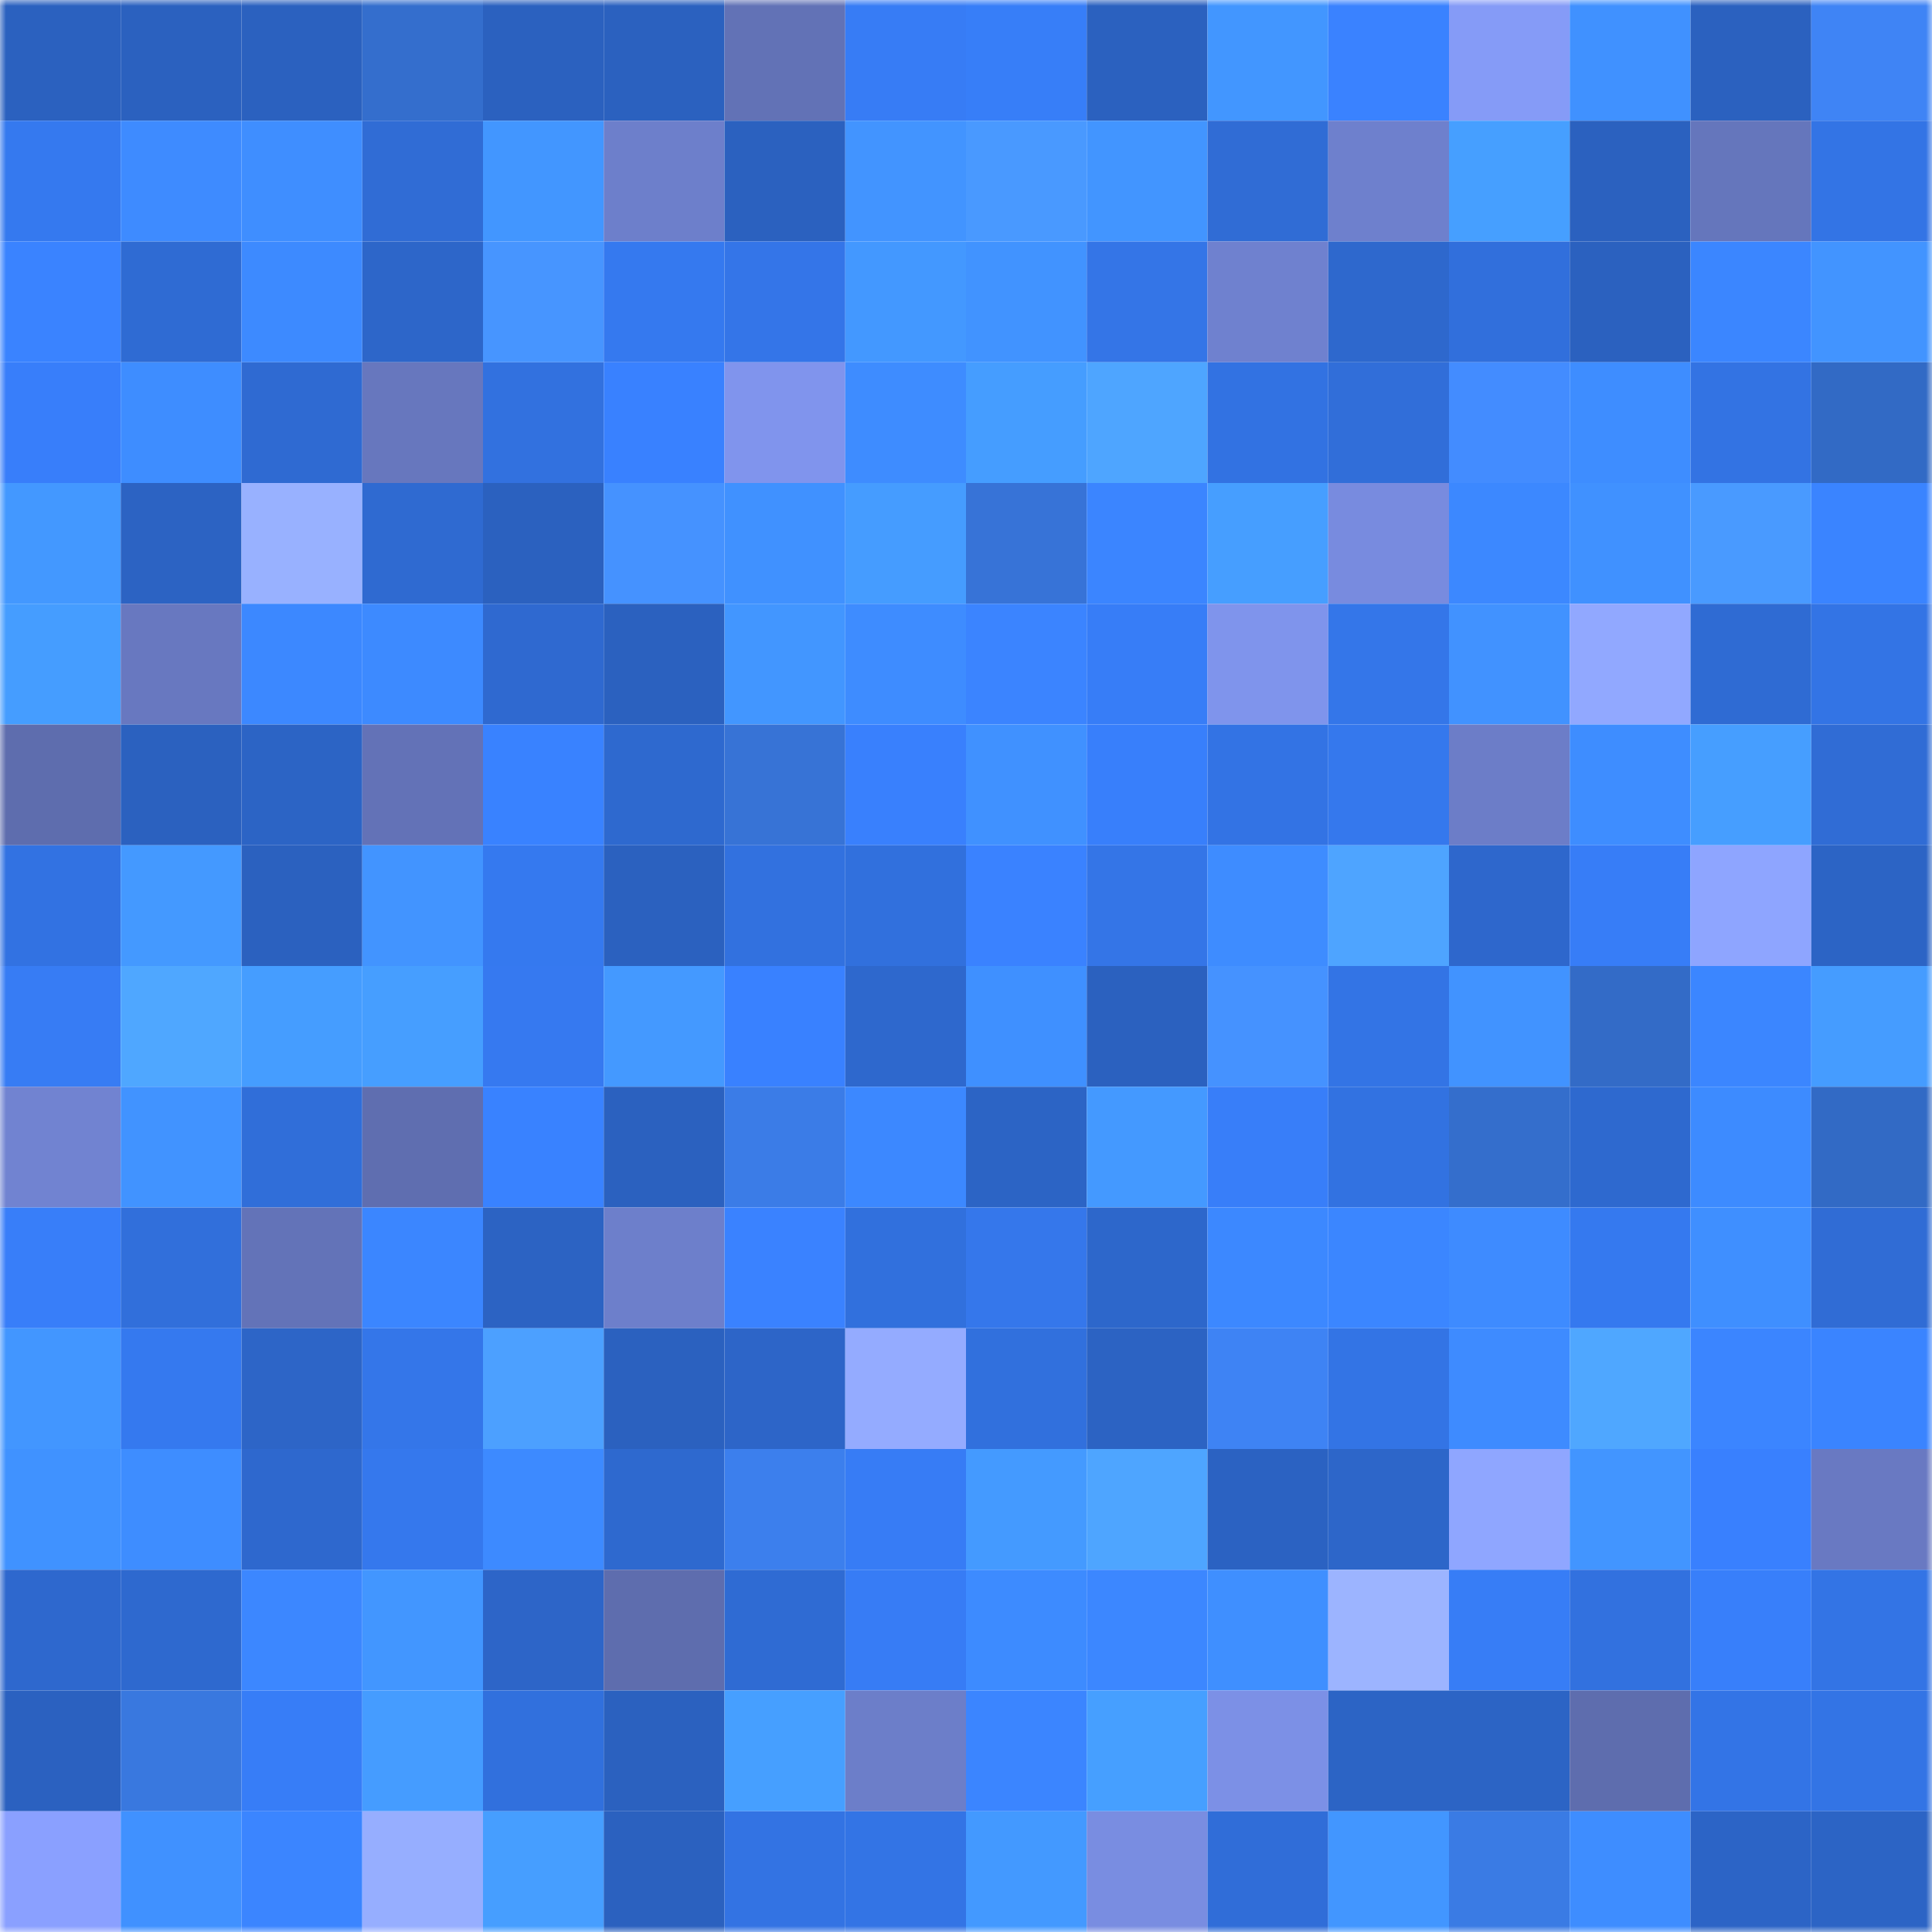 <svg viewBox="0 0 160 160" fill="none" role="img" xmlns="http://www.w3.org/2000/svg" width="240" height="240" name="basenames%2Cdonemoji.base.eth"><mask id="1186843470" mask-type="alpha" maskUnits="userSpaceOnUse" x="0" y="0" width="160" height="160"><rect width="160" height="160" fill="#FFFFFF"></rect></mask><g mask="url(#1186843470)"><rect x="0" y="0" width="10" height="10" fill="#2b61bf"></rect><rect x="10" y="0" width="10" height="10" fill="#2b61bf"></rect><rect x="20" y="0" width="10" height="10" fill="#2b61bf"></rect><rect x="30" y="0" width="10" height="10" fill="#346ecd"></rect><rect x="40" y="0" width="10" height="10" fill="#2b61bf"></rect><rect x="50" y="0" width="10" height="10" fill="#2b61bf"></rect><rect x="60" y="0" width="10" height="10" fill="#6272b6"></rect><rect x="70" y="0" width="10" height="10" fill="#377cf5"></rect><rect x="80" y="0" width="10" height="10" fill="#377ef8"></rect><rect x="90" y="0" width="10" height="10" fill="#2b61bf"></rect><rect x="100" y="0" width="10" height="10" fill="#4296ff"></rect><rect x="110" y="0" width="10" height="10" fill="#3a82ff"></rect><rect x="120" y="0" width="10" height="10" fill="#859bf7"></rect><rect x="130" y="0" width="10" height="10" fill="#4091ff"></rect><rect x="140" y="0" width="10" height="10" fill="#2b61bf"></rect><rect x="150" y="0" width="10" height="10" fill="#3f84f5"></rect><rect x="0" y="10" width="10" height="10" fill="#3579ef"></rect><rect x="10" y="10" width="10" height="10" fill="#3e8bff"></rect><rect x="20" y="10" width="10" height="10" fill="#3f8eff"></rect><rect x="30" y="10" width="10" height="10" fill="#306cd5"></rect><rect x="40" y="10" width="10" height="10" fill="#4296ff"></rect><rect x="50" y="10" width="10" height="10" fill="#6d7fcb"></rect><rect x="60" y="10" width="10" height="10" fill="#2b61bf"></rect><rect x="70" y="10" width="10" height="10" fill="#4294ff"></rect><rect x="80" y="10" width="10" height="10" fill="#4999ff"></rect><rect x="90" y="10" width="10" height="10" fill="#4295ff"></rect><rect x="100" y="10" width="10" height="10" fill="#306cd5"></rect><rect x="110" y="10" width="10" height="10" fill="#6e80cd"></rect><rect x="120" y="10" width="10" height="10" fill="#469fff"></rect><rect x="130" y="10" width="10" height="10" fill="#2b61bf"></rect><rect x="140" y="10" width="10" height="10" fill="#6576bc"></rect><rect x="150" y="10" width="10" height="10" fill="#3374e5"></rect><rect x="0" y="20" width="10" height="10" fill="#3a83ff"></rect><rect x="10" y="20" width="10" height="10" fill="#2f6bd3"></rect><rect x="20" y="20" width="10" height="10" fill="#3d8aff"></rect><rect x="30" y="20" width="10" height="10" fill="#2d66c9"></rect><rect x="40" y="20" width="10" height="10" fill="#4795ff"></rect><rect x="50" y="20" width="10" height="10" fill="#3579ef"></rect><rect x="60" y="20" width="10" height="10" fill="#3475e8"></rect><rect x="70" y="20" width="10" height="10" fill="#4398ff"></rect><rect x="80" y="20" width="10" height="10" fill="#4193ff"></rect><rect x="90" y="20" width="10" height="10" fill="#3475e7"></rect><rect x="100" y="20" width="10" height="10" fill="#6f81cf"></rect><rect x="110" y="20" width="10" height="10" fill="#2e68cd"></rect><rect x="120" y="20" width="10" height="10" fill="#316fdc"></rect><rect x="130" y="20" width="10" height="10" fill="#2b61bf"></rect><rect x="140" y="20" width="10" height="10" fill="#3b86ff"></rect><rect x="150" y="20" width="10" height="10" fill="#4294ff"></rect><rect x="0" y="30" width="10" height="10" fill="#387efa"></rect><rect x="10" y="30" width="10" height="10" fill="#3e8dff"></rect><rect x="20" y="30" width="10" height="10" fill="#2f6ad2"></rect><rect x="30" y="30" width="10" height="10" fill="#6777be"></rect><rect x="40" y="30" width="10" height="10" fill="#3271df"></rect><rect x="50" y="30" width="10" height="10" fill="#3981ff"></rect><rect x="60" y="30" width="10" height="10" fill="#8094ed"></rect><rect x="70" y="30" width="10" height="10" fill="#3e8cff"></rect><rect x="80" y="30" width="10" height="10" fill="#459dff"></rect><rect x="90" y="30" width="10" height="10" fill="#4ea5ff"></rect><rect x="100" y="30" width="10" height="10" fill="#3272e2"></rect><rect x="110" y="30" width="10" height="10" fill="#316ed9"></rect><rect x="120" y="30" width="10" height="10" fill="#438cff"></rect><rect x="130" y="30" width="10" height="10" fill="#3e8dff"></rect><rect x="140" y="30" width="10" height="10" fill="#3373e3"></rect><rect x="150" y="30" width="10" height="10" fill="#326ac5"></rect><rect x="0" y="40" width="10" height="10" fill="#4398ff"></rect><rect x="10" y="40" width="10" height="10" fill="#2c63c3"></rect><rect x="20" y="40" width="10" height="10" fill="#98b1ff"></rect><rect x="30" y="40" width="10" height="10" fill="#2f6ad1"></rect><rect x="40" y="40" width="10" height="10" fill="#2b61bf"></rect><rect x="50" y="40" width="10" height="10" fill="#4592ff"></rect><rect x="60" y="40" width="10" height="10" fill="#4091ff"></rect><rect x="70" y="40" width="10" height="10" fill="#459cff"></rect><rect x="80" y="40" width="10" height="10" fill="#3773d7"></rect><rect x="90" y="40" width="10" height="10" fill="#3b85ff"></rect><rect x="100" y="40" width="10" height="10" fill="#469eff"></rect><rect x="110" y="40" width="10" height="10" fill="#788bdf"></rect><rect x="120" y="40" width="10" height="10" fill="#3c88ff"></rect><rect x="130" y="40" width="10" height="10" fill="#4091ff"></rect><rect x="140" y="40" width="10" height="10" fill="#499aff"></rect><rect x="150" y="40" width="10" height="10" fill="#3a84ff"></rect><rect x="0" y="50" width="10" height="10" fill="#459dff"></rect><rect x="10" y="50" width="10" height="10" fill="#6878c0"></rect><rect x="20" y="50" width="10" height="10" fill="#3c88ff"></rect><rect x="30" y="50" width="10" height="10" fill="#3d8aff"></rect><rect x="40" y="50" width="10" height="10" fill="#2f69d0"></rect><rect x="50" y="50" width="10" height="10" fill="#2b61bf"></rect><rect x="60" y="50" width="10" height="10" fill="#4296ff"></rect><rect x="70" y="50" width="10" height="10" fill="#3e8cff"></rect><rect x="80" y="50" width="10" height="10" fill="#3b84ff"></rect><rect x="90" y="50" width="10" height="10" fill="#377df7"></rect><rect x="100" y="50" width="10" height="10" fill="#7f94ec"></rect><rect x="110" y="50" width="10" height="10" fill="#3476e9"></rect><rect x="120" y="50" width="10" height="10" fill="#4192ff"></rect><rect x="130" y="50" width="10" height="10" fill="#91a8ff"></rect><rect x="140" y="50" width="10" height="10" fill="#2f6bd3"></rect><rect x="150" y="50" width="10" height="10" fill="#3374e5"></rect><rect x="0" y="60" width="10" height="10" fill="#5e6dae"></rect><rect x="10" y="60" width="10" height="10" fill="#2b61bf"></rect><rect x="20" y="60" width="10" height="10" fill="#2c64c5"></rect><rect x="30" y="60" width="10" height="10" fill="#6372b7"></rect><rect x="40" y="60" width="10" height="10" fill="#3982ff"></rect><rect x="50" y="60" width="10" height="10" fill="#2e69cf"></rect><rect x="60" y="60" width="10" height="10" fill="#3773d6"></rect><rect x="70" y="60" width="10" height="10" fill="#3980fd"></rect><rect x="80" y="60" width="10" height="10" fill="#4091ff"></rect><rect x="90" y="60" width="10" height="10" fill="#387ffb"></rect><rect x="100" y="60" width="10" height="10" fill="#3373e4"></rect><rect x="110" y="60" width="10" height="10" fill="#3578ed"></rect><rect x="120" y="60" width="10" height="10" fill="#6c7dc8"></rect><rect x="130" y="60" width="10" height="10" fill="#3e8dff"></rect><rect x="140" y="60" width="10" height="10" fill="#469eff"></rect><rect x="150" y="60" width="10" height="10" fill="#306cd5"></rect><rect x="0" y="70" width="10" height="10" fill="#3272e2"></rect><rect x="10" y="70" width="10" height="10" fill="#4499ff"></rect><rect x="20" y="70" width="10" height="10" fill="#2b61bf"></rect><rect x="30" y="70" width="10" height="10" fill="#4294ff"></rect><rect x="40" y="70" width="10" height="10" fill="#3579ef"></rect><rect x="50" y="70" width="10" height="10" fill="#2b61bf"></rect><rect x="60" y="70" width="10" height="10" fill="#3271df"></rect><rect x="70" y="70" width="10" height="10" fill="#3170dd"></rect><rect x="80" y="70" width="10" height="10" fill="#3a82ff"></rect><rect x="90" y="70" width="10" height="10" fill="#3475e7"></rect><rect x="100" y="70" width="10" height="10" fill="#3e8cff"></rect><rect x="110" y="70" width="10" height="10" fill="#4ea4ff"></rect><rect x="120" y="70" width="10" height="10" fill="#2e67cc"></rect><rect x="130" y="70" width="10" height="10" fill="#377df7"></rect><rect x="140" y="70" width="10" height="10" fill="#8ea5ff"></rect><rect x="150" y="70" width="10" height="10" fill="#2c64c5"></rect><rect x="0" y="80" width="10" height="10" fill="#377cf4"></rect><rect x="10" y="80" width="10" height="10" fill="#4fa7ff"></rect><rect x="20" y="80" width="10" height="10" fill="#459dff"></rect><rect x="30" y="80" width="10" height="10" fill="#469eff"></rect><rect x="40" y="80" width="10" height="10" fill="#3679f0"></rect><rect x="50" y="80" width="10" height="10" fill="#4499ff"></rect><rect x="60" y="80" width="10" height="10" fill="#3981ff"></rect><rect x="70" y="80" width="10" height="10" fill="#2e68cd"></rect><rect x="80" y="80" width="10" height="10" fill="#3f90ff"></rect><rect x="90" y="80" width="10" height="10" fill="#2b61bf"></rect><rect x="100" y="80" width="10" height="10" fill="#4592ff"></rect><rect x="110" y="80" width="10" height="10" fill="#3374e5"></rect><rect x="120" y="80" width="10" height="10" fill="#4193ff"></rect><rect x="130" y="80" width="10" height="10" fill="#336bc7"></rect><rect x="140" y="80" width="10" height="10" fill="#3b86ff"></rect><rect x="150" y="80" width="10" height="10" fill="#459cff"></rect><rect x="0" y="90" width="10" height="10" fill="#7183d1"></rect><rect x="10" y="90" width="10" height="10" fill="#4193ff"></rect><rect x="20" y="90" width="10" height="10" fill="#306ed9"></rect><rect x="30" y="90" width="10" height="10" fill="#5f6eb0"></rect><rect x="40" y="90" width="10" height="10" fill="#3982ff"></rect><rect x="50" y="90" width="10" height="10" fill="#2b61bf"></rect><rect x="60" y="90" width="10" height="10" fill="#3b7ce7"></rect><rect x="70" y="90" width="10" height="10" fill="#3c88ff"></rect><rect x="80" y="90" width="10" height="10" fill="#2c64c5"></rect><rect x="90" y="90" width="10" height="10" fill="#4499ff"></rect><rect x="100" y="90" width="10" height="10" fill="#387ef9"></rect><rect x="110" y="90" width="10" height="10" fill="#3272e1"></rect><rect x="120" y="90" width="10" height="10" fill="#346ecc"></rect><rect x="130" y="90" width="10" height="10" fill="#2e69cf"></rect><rect x="140" y="90" width="10" height="10" fill="#3d8bff"></rect><rect x="150" y="90" width="10" height="10" fill="#326ac5"></rect><rect x="0" y="100" width="10" height="10" fill="#387ef9"></rect><rect x="10" y="100" width="10" height="10" fill="#316fdb"></rect><rect x="20" y="100" width="10" height="10" fill="#6373b8"></rect><rect x="30" y="100" width="10" height="10" fill="#3b86ff"></rect><rect x="40" y="100" width="10" height="10" fill="#2c63c3"></rect><rect x="50" y="100" width="10" height="10" fill="#6d7fcb"></rect><rect x="60" y="100" width="10" height="10" fill="#3a82ff"></rect><rect x="70" y="100" width="10" height="10" fill="#3170dd"></rect><rect x="80" y="100" width="10" height="10" fill="#3577eb"></rect><rect x="90" y="100" width="10" height="10" fill="#2d67cb"></rect><rect x="100" y="100" width="10" height="10" fill="#3c88ff"></rect><rect x="110" y="100" width="10" height="10" fill="#3b86ff"></rect><rect x="120" y="100" width="10" height="10" fill="#3e8bff"></rect><rect x="130" y="100" width="10" height="10" fill="#3579ef"></rect><rect x="140" y="100" width="10" height="10" fill="#3f8fff"></rect><rect x="150" y="100" width="10" height="10" fill="#306cd5"></rect><rect x="0" y="110" width="10" height="10" fill="#4296ff"></rect><rect x="10" y="110" width="10" height="10" fill="#3579ef"></rect><rect x="20" y="110" width="10" height="10" fill="#2d65c7"></rect><rect x="30" y="110" width="10" height="10" fill="#3476e9"></rect><rect x="40" y="110" width="10" height="10" fill="#4ca0ff"></rect><rect x="50" y="110" width="10" height="10" fill="#2b61bf"></rect><rect x="60" y="110" width="10" height="10" fill="#2d65c8"></rect><rect x="70" y="110" width="10" height="10" fill="#94abff"></rect><rect x="80" y="110" width="10" height="10" fill="#3170dd"></rect><rect x="90" y="110" width="10" height="10" fill="#2c63c3"></rect><rect x="100" y="110" width="10" height="10" fill="#3e83f4"></rect><rect x="110" y="110" width="10" height="10" fill="#3374e5"></rect><rect x="120" y="110" width="10" height="10" fill="#3e8bff"></rect><rect x="130" y="110" width="10" height="10" fill="#4fa7ff"></rect><rect x="140" y="110" width="10" height="10" fill="#3b85ff"></rect><rect x="150" y="110" width="10" height="10" fill="#3a84ff"></rect><rect x="0" y="120" width="10" height="10" fill="#4092ff"></rect><rect x="10" y="120" width="10" height="10" fill="#3e8dff"></rect><rect x="20" y="120" width="10" height="10" fill="#2e68ce"></rect><rect x="30" y="120" width="10" height="10" fill="#3578ed"></rect><rect x="40" y="120" width="10" height="10" fill="#3d8aff"></rect><rect x="50" y="120" width="10" height="10" fill="#2e69cf"></rect><rect x="60" y="120" width="10" height="10" fill="#3c7fed"></rect><rect x="70" y="120" width="10" height="10" fill="#377cf5"></rect><rect x="80" y="120" width="10" height="10" fill="#449aff"></rect><rect x="90" y="120" width="10" height="10" fill="#4ea5ff"></rect><rect x="100" y="120" width="10" height="10" fill="#2b62c2"></rect><rect x="110" y="120" width="10" height="10" fill="#2d66c9"></rect><rect x="120" y="120" width="10" height="10" fill="#8fa6ff"></rect><rect x="130" y="120" width="10" height="10" fill="#4295ff"></rect><rect x="140" y="120" width="10" height="10" fill="#3980fe"></rect><rect x="150" y="120" width="10" height="10" fill="#6979c2"></rect><rect x="0" y="130" width="10" height="10" fill="#2e68ce"></rect><rect x="10" y="130" width="10" height="10" fill="#2e69cf"></rect><rect x="20" y="130" width="10" height="10" fill="#3c87ff"></rect><rect x="30" y="130" width="10" height="10" fill="#4296ff"></rect><rect x="40" y="130" width="10" height="10" fill="#2d65c8"></rect><rect x="50" y="130" width="10" height="10" fill="#5e6dae"></rect><rect x="60" y="130" width="10" height="10" fill="#2f6bd3"></rect><rect x="70" y="130" width="10" height="10" fill="#377cf5"></rect><rect x="80" y="130" width="10" height="10" fill="#3d8bff"></rect><rect x="90" y="130" width="10" height="10" fill="#3c87ff"></rect><rect x="100" y="130" width="10" height="10" fill="#3f8fff"></rect><rect x="110" y="130" width="10" height="10" fill="#9cb4ff"></rect><rect x="120" y="130" width="10" height="10" fill="#377df6"></rect><rect x="130" y="130" width="10" height="10" fill="#3271df"></rect><rect x="140" y="130" width="10" height="10" fill="#387ffa"></rect><rect x="150" y="130" width="10" height="10" fill="#3374e5"></rect><rect x="0" y="140" width="10" height="10" fill="#2b61c0"></rect><rect x="10" y="140" width="10" height="10" fill="#3978df"></rect><rect x="20" y="140" width="10" height="10" fill="#377df7"></rect><rect x="30" y="140" width="10" height="10" fill="#459cff"></rect><rect x="40" y="140" width="10" height="10" fill="#3170dd"></rect><rect x="50" y="140" width="10" height="10" fill="#2b61bf"></rect><rect x="60" y="140" width="10" height="10" fill="#469fff"></rect><rect x="70" y="140" width="10" height="10" fill="#6c7ec9"></rect><rect x="80" y="140" width="10" height="10" fill="#3b85ff"></rect><rect x="90" y="140" width="10" height="10" fill="#469fff"></rect><rect x="100" y="140" width="10" height="10" fill="#7c90e6"></rect><rect x="110" y="140" width="10" height="10" fill="#2c64c5"></rect><rect x="120" y="140" width="10" height="10" fill="#2c64c5"></rect><rect x="130" y="140" width="10" height="10" fill="#5e6dae"></rect><rect x="140" y="140" width="10" height="10" fill="#3374e6"></rect><rect x="150" y="140" width="10" height="10" fill="#3374e5"></rect><rect x="0" y="150" width="10" height="10" fill="#8aa0ff"></rect><rect x="10" y="150" width="10" height="10" fill="#4091ff"></rect><rect x="20" y="150" width="10" height="10" fill="#3b85ff"></rect><rect x="30" y="150" width="10" height="10" fill="#96aeff"></rect><rect x="40" y="150" width="10" height="10" fill="#469eff"></rect><rect x="50" y="150" width="10" height="10" fill="#2b61bf"></rect><rect x="60" y="150" width="10" height="10" fill="#3373e3"></rect><rect x="70" y="150" width="10" height="10" fill="#3374e5"></rect><rect x="80" y="150" width="10" height="10" fill="#4399ff"></rect><rect x="90" y="150" width="10" height="10" fill="#798de1"></rect><rect x="100" y="150" width="10" height="10" fill="#306dd8"></rect><rect x="110" y="150" width="10" height="10" fill="#4296ff"></rect><rect x="120" y="150" width="10" height="10" fill="#3a7be4"></rect><rect x="130" y="150" width="10" height="10" fill="#3e8dff"></rect><rect x="140" y="150" width="10" height="10" fill="#2c64c6"></rect><rect x="150" y="150" width="10" height="10" fill="#2c64c5"></rect></g></svg>
